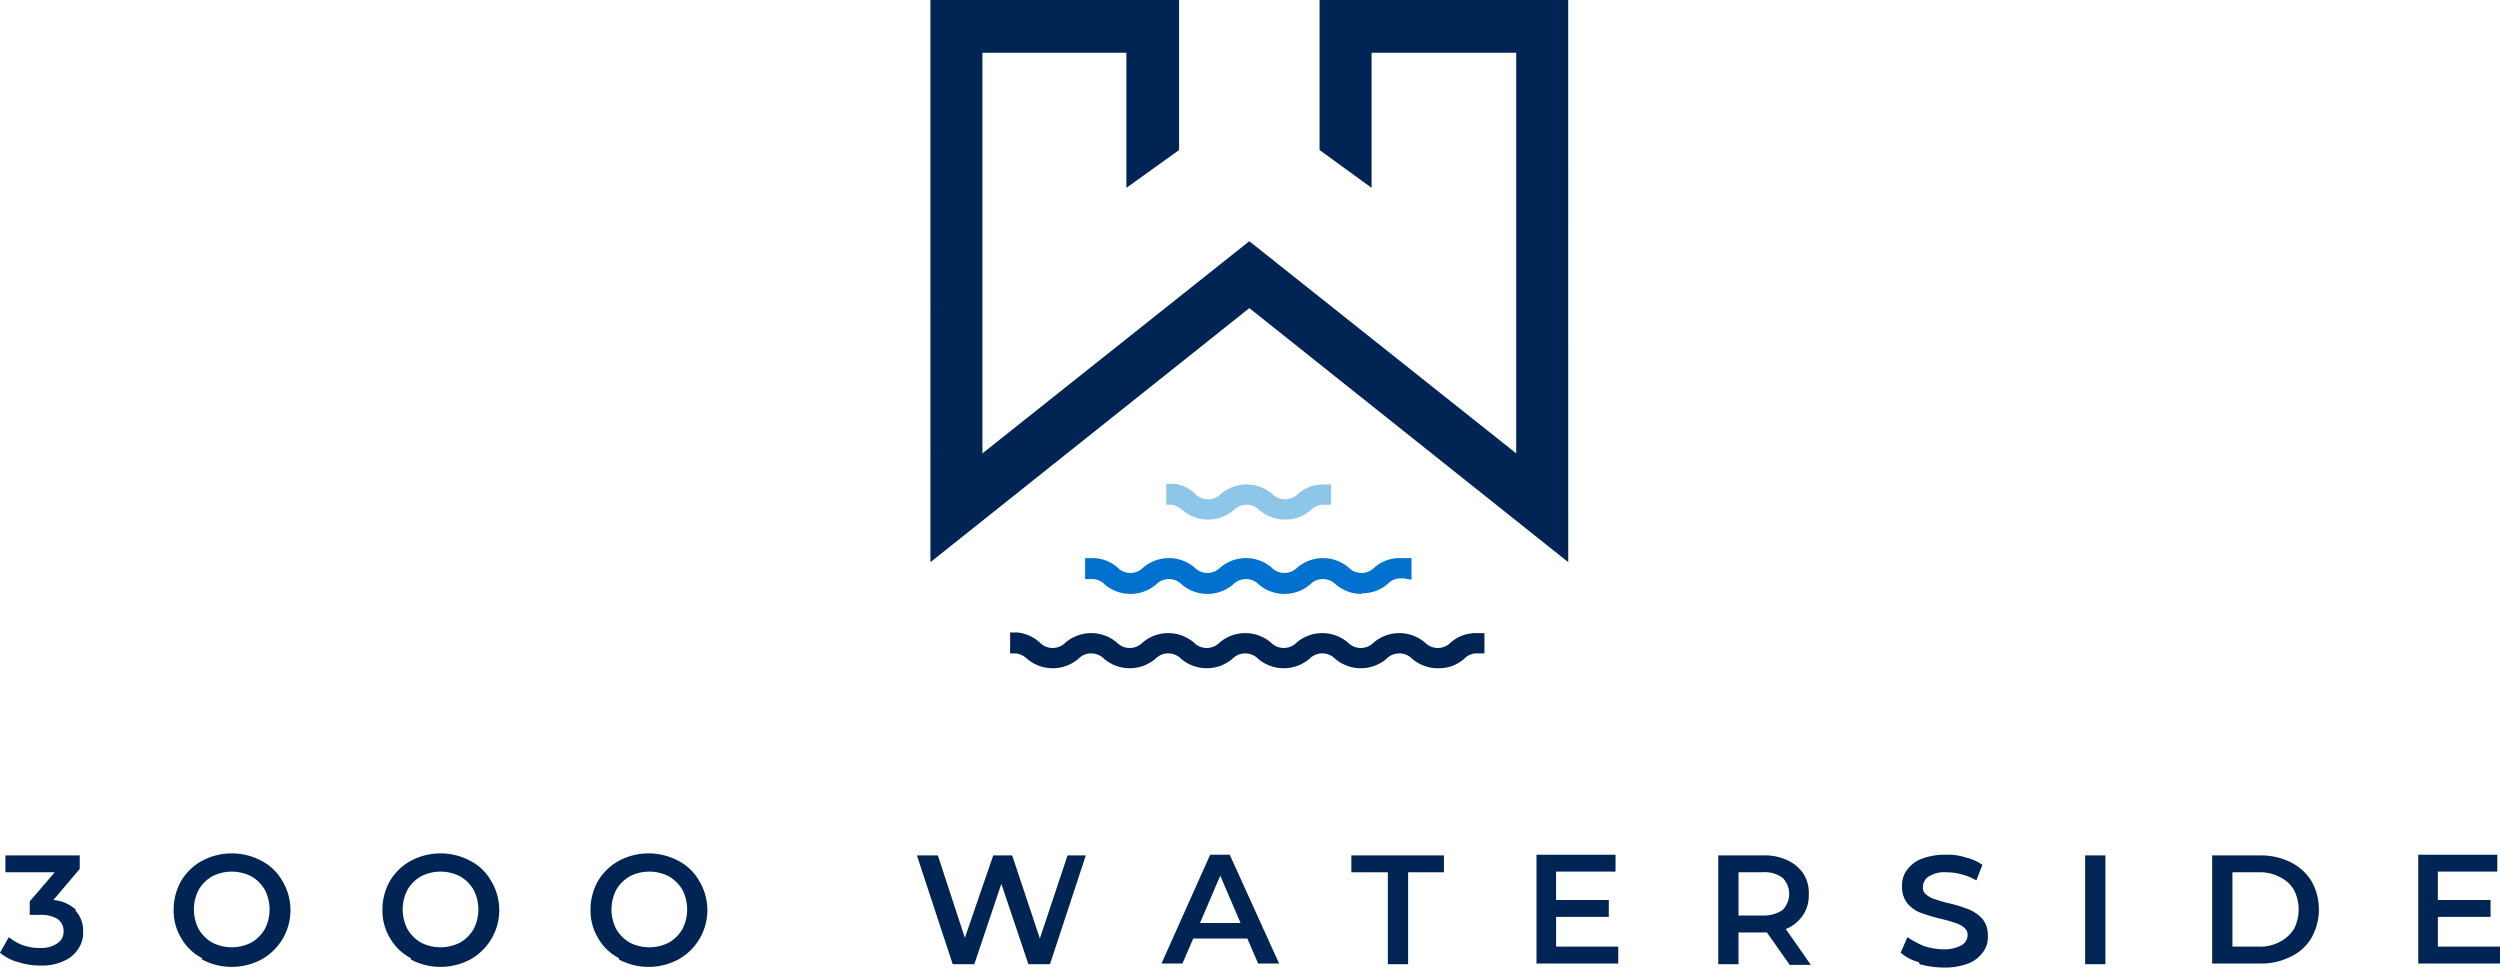 <svg xmlns="http://www.w3.org/2000/svg" width="539.354" height="208.745" viewBox="0 0 539.354 208.745"><g id="_3000WS_Logo_Color" data-name="3000WS_Logo_Color" transform="translate(-22.6 -39.8)"><path id="Path_3225" data-name="Path 3225" d="M297.908,161.082l-68.8-54.81-68.8,54.81V39.8h53.644V72.161l-11.37,8.163V51.17H171.524v86.442L229.1,91.84l57.58,45.772V51.17h-31.2V80.324l-11.224-8.163V39.8h53.644Z" transform="translate(63.027 0)" fill="#002554"></path><g id="Group_136" data-name="Group 136" transform="translate(274.202 144.172)"><path id="Path_3226" data-name="Path 3226" d="M228.707,112.4a6.877,6.877,0,0,0-4.665,1.749,5.284,5.284,0,0,1-7.289,0,6.59,6.59,0,0,0-4.665-1.749,6.878,6.878,0,0,0-4.665,1.749,5.284,5.284,0,0,1-7.289,0A7.066,7.066,0,0,0,196.2,112.4V114a4.044,4.044,0,0,1,2.915,1.458,6.59,6.59,0,0,0,4.665,1.749,6.877,6.877,0,0,0,4.665-1.749,5.284,5.284,0,0,1,7.289,0,6.59,6.59,0,0,0,4.665,1.749,6.877,6.877,0,0,0,4.665-1.749A5.567,5.567,0,0,1,228.707,114h.146v-1.6Z" transform="translate(-194.742 -110.942)" fill="#8dc6e8"></path><path id="Path_3227" data-name="Path 3227" d="M220.856,119.126a8.521,8.521,0,0,1-5.539-2.041,3.872,3.872,0,0,0-5.539,0,8.538,8.538,0,0,1-11.079,0,5.358,5.358,0,0,0-2.187-1.166H195.2V111.4h1.6a7.753,7.753,0,0,1,4.665,2.187,3.872,3.872,0,0,0,5.539,0,8.538,8.538,0,0,1,11.079,0,3.872,3.872,0,0,0,5.539,0,8.2,8.2,0,0,1,5.539-2.041h1.6v4.373h-1.6a3.732,3.732,0,0,0-2.77,1.166A8.2,8.2,0,0,1,220.856,119.126Zm8.309-6.268Z" transform="translate(-195.2 -111.4)" fill="#8dc6e8"></path></g><g id="Group_137" data-name="Group 137" transform="translate(256.709 160.207)"><path id="Path_3228" data-name="Path 3228" d="M250.9,123.4a6.877,6.877,0,0,0-4.665,1.749,5.284,5.284,0,0,1-7.289,0,6.59,6.59,0,0,0-4.665-1.749,6.877,6.877,0,0,0-4.665,1.749,5.284,5.284,0,0,1-7.289,0,6.59,6.59,0,0,0-4.665-1.749A6.878,6.878,0,0,0,213,125.149a5.284,5.284,0,0,1-7.289,0,6.59,6.59,0,0,0-4.665-1.749,6.877,6.877,0,0,0-4.665,1.749,5.284,5.284,0,0,1-7.289,0,6.59,6.59,0,0,0-4.665-1.749h0V125h0a5.567,5.567,0,0,1,3.644,1.458,6.59,6.59,0,0,0,4.665,1.749,6.877,6.877,0,0,0,4.665-1.749,5.284,5.284,0,0,1,7.289,0,6.59,6.59,0,0,0,4.665,1.749,6.878,6.878,0,0,0,4.665-1.749,5.284,5.284,0,0,1,7.289,0,6.59,6.59,0,0,0,4.665,1.749,6.877,6.877,0,0,0,4.665-1.749,5.284,5.284,0,0,1,7.289,0,6.59,6.59,0,0,0,4.665,1.749,6.878,6.878,0,0,0,4.665-1.749A5.567,5.567,0,0,1,250.9,125h.875v-1.6Z" transform="translate(-183.114 -121.942)" fill="#0071ce"></path><path id="Path_3229" data-name="Path 3229" d="M242.82,130.126a8.521,8.521,0,0,1-5.539-2.041,3.872,3.872,0,0,0-5.539,0,8.538,8.538,0,0,1-11.079,0,3.872,3.872,0,0,0-5.539,0,8.538,8.538,0,0,1-11.079,0,3.872,3.872,0,0,0-5.539,0,8.538,8.538,0,0,1-11.079,0,3.732,3.732,0,0,0-2.77-1.166H183.2V122.4h1.458a8.2,8.2,0,0,1,5.539,2.041,3.872,3.872,0,0,0,5.539,0,8.538,8.538,0,0,1,11.079,0,3.872,3.872,0,0,0,5.539,0,8.538,8.538,0,0,1,11.079,0,3.872,3.872,0,0,0,5.539,0,8.538,8.538,0,0,1,11.079,0,3.872,3.872,0,0,0,5.539,0,8.2,8.2,0,0,1,5.539-2.041h2.478v4.665l-1.6-.292h-.729a3.732,3.732,0,0,0-2.77,1.166,8.2,8.2,0,0,1-5.539,2.041Z" transform="translate(-183.2 -122.4)" fill="#0071ce"></path></g><g id="Group_138" data-name="Group 138" transform="translate(240.528 176.242)"><path id="Path_3230" data-name="Path 3230" d="M272.079,134.4a6.877,6.877,0,0,0-4.665,1.749,5.284,5.284,0,0,1-7.289,0,6.59,6.59,0,0,0-4.665-1.749,6.877,6.877,0,0,0-4.665,1.749,5.284,5.284,0,0,1-7.289,0,6.59,6.59,0,0,0-4.665-1.749,6.877,6.877,0,0,0-4.665,1.749,5.284,5.284,0,0,1-7.289,0,6.59,6.59,0,0,0-4.665-1.749,6.877,6.877,0,0,0-4.665,1.749,5.284,5.284,0,0,1-7.289,0,6.59,6.59,0,0,0-4.665-1.749,6.877,6.877,0,0,0-4.665,1.749,5.284,5.284,0,0,1-7.289,0,6.59,6.59,0,0,0-4.665-1.749,6.877,6.877,0,0,0-4.665,1.749,5.284,5.284,0,0,1-7.289,0A7.066,7.066,0,0,0,173.1,134.4V136a4.686,4.686,0,0,1,3.061,1.458,6.59,6.59,0,0,0,4.665,1.749,6.877,6.877,0,0,0,4.665-1.749,5.284,5.284,0,0,1,7.289,0,6.59,6.59,0,0,0,4.665,1.749,6.877,6.877,0,0,0,4.665-1.749,5.284,5.284,0,0,1,7.289,0,6.59,6.59,0,0,0,4.665,1.749,6.877,6.877,0,0,0,4.665-1.749,5.284,5.284,0,0,1,7.289,0,6.59,6.59,0,0,0,4.665,1.749,6.877,6.877,0,0,0,4.665-1.749,5.284,5.284,0,0,1,7.289,0,6.59,6.59,0,0,0,4.665,1.749,6.877,6.877,0,0,0,4.665-1.749,5.284,5.284,0,0,1,7.289,0,6.59,6.59,0,0,0,4.665,1.749,6.877,6.877,0,0,0,4.665-1.749A5.567,5.567,0,0,1,272.225,136h.292v-1.6h-.437Z" transform="translate(-171.642 -132.942)" fill="#002554"></path><path id="Path_3231" data-name="Path 3231" d="M264.373,141.126a8.521,8.521,0,0,1-5.539-2.041,3.872,3.872,0,0,0-5.539,0,8.538,8.538,0,0,1-11.079,0,3.872,3.872,0,0,0-5.539,0,8.538,8.538,0,0,1-11.079,0,3.872,3.872,0,0,0-5.539,0,8.538,8.538,0,0,1-11.079,0,3.872,3.872,0,0,0-5.539,0,8.538,8.538,0,0,1-11.079,0,3.872,3.872,0,0,0-5.539,0,8.538,8.538,0,0,1-11.079,0,4.442,4.442,0,0,0-2.332-1.166H172.1V133.4h1.6a8.718,8.718,0,0,1,4.81,2.187,3.872,3.872,0,0,0,5.539,0,8.538,8.538,0,0,1,11.079,0,3.872,3.872,0,0,0,5.539,0,8.538,8.538,0,0,1,11.079,0,3.872,3.872,0,0,0,5.539,0,8.538,8.538,0,0,1,11.079,0,3.872,3.872,0,0,0,5.539,0,8.538,8.538,0,0,1,11.079,0,3.872,3.872,0,0,0,5.539,0,8.538,8.538,0,0,1,11.079,0,3.872,3.872,0,0,0,5.539,0,8.2,8.2,0,0,1,5.539-2.041h1.749v4.373h-1.6a3.732,3.732,0,0,0-2.77,1.166,8.2,8.2,0,0,1-5.539,2.041Zm8.163-6.268Z" transform="translate(-172.1 -133.4)" fill="#002554"></path></g><g id="Group_139" data-name="Group 139" transform="translate(22.6 223.909)"><path id="Path_3232" data-name="Path 3232" d="M38.781,178.207a6.271,6.271,0,0,1,1.749,4.519,6.135,6.135,0,0,1-1.02,3.79,6.744,6.744,0,0,1-3.061,2.624,11,11,0,0,1-5.1,1.02,15.187,15.187,0,0,1-4.81-.729,10.074,10.074,0,0,1-3.936-2.041l1.9-3.353a10.487,10.487,0,0,0,3.061,1.749,10.87,10.87,0,0,0,3.79.583,5.966,5.966,0,0,0,3.644-1.02,2.943,2.943,0,0,0,1.312-2.624,3.117,3.117,0,0,0-1.312-2.624,6.944,6.944,0,0,0-3.79-.875H29.014v-2.915l5.394-6.268H23.766V166.4H39.8v2.915l-5.685,6.706a8.248,8.248,0,0,1,4.956,2.187Z" transform="translate(-22.6 -165.963)" fill="#002554"></path><path id="Path_3233" data-name="Path 3233" d="M54.422,188.695a10.89,10.89,0,0,1-4.519-4.373,11.333,11.333,0,0,1-1.6-6.122,12.362,12.362,0,0,1,1.6-6.122,11.821,11.821,0,0,1,4.519-4.373,13.63,13.63,0,0,1,12.828,0,10.89,10.89,0,0,1,4.519,4.373,12.178,12.178,0,0,1-4.519,16.909,13.63,13.63,0,0,1-12.828,0Zm10.641-3.353a7.986,7.986,0,0,0,2.915-2.915,9.267,9.267,0,0,0,0-8.455,7.986,7.986,0,0,0-2.915-2.915,9.267,9.267,0,0,0-8.455,0,7.986,7.986,0,0,0-2.915,2.915,9.267,9.267,0,0,0,0,8.455,7.986,7.986,0,0,0,2.915,2.915,9.267,9.267,0,0,0,8.455,0Z" transform="translate(-10.837 -166.1)" fill="#002554"></path><path id="Path_3234" data-name="Path 3234" d="M85.322,188.695a10.89,10.89,0,0,1-4.519-4.373,11.334,11.334,0,0,1-1.6-6.122,12.362,12.362,0,0,1,1.6-6.122,11.822,11.822,0,0,1,4.519-4.373,13.63,13.63,0,0,1,12.828,0,10.89,10.89,0,0,1,4.519,4.373,12.178,12.178,0,0,1-4.519,16.909,13.63,13.63,0,0,1-12.828,0Zm10.641-3.353a7.986,7.986,0,0,0,2.915-2.915,9.267,9.267,0,0,0,0-8.455,7.986,7.986,0,0,0-2.915-2.915,9.267,9.267,0,0,0-8.455,0,7.986,7.986,0,0,0-2.915,2.915,9.267,9.267,0,0,0,0,8.455,7.986,7.986,0,0,0,2.915,2.915,9.267,9.267,0,0,0,8.455,0Z" transform="translate(3.307 -166.1)" fill="#002554"></path><path id="Path_3235" data-name="Path 3235" d="M116.122,188.695a10.89,10.89,0,0,1-4.519-4.373A11.333,11.333,0,0,1,110,178.2a12.362,12.362,0,0,1,1.6-6.122,11.822,11.822,0,0,1,4.519-4.373,13.63,13.63,0,0,1,12.828,0,10.89,10.89,0,0,1,4.519,4.373,12.178,12.178,0,0,1-4.519,16.909,13.63,13.63,0,0,1-12.828,0Zm10.787-3.353a7.986,7.986,0,0,0,2.915-2.915,9.267,9.267,0,0,0,0-8.455,7.986,7.986,0,0,0-2.915-2.915,9.267,9.267,0,0,0-8.455,0,7.986,7.986,0,0,0-2.915,2.915,9.267,9.267,0,0,0,0,8.455,7.986,7.986,0,0,0,2.915,2.915,9.267,9.267,0,0,0,8.455,0Z" transform="translate(17.404 -166.1)" fill="#002554"></path><path id="Path_3236" data-name="Path 3236" d="M194.743,166.4l-7.726,23.469h-4.665l-5.831-17.347-5.831,17.347h-4.665L158.3,166.4h4.519l5.831,17.784,6.122-17.784h4.082l5.977,17.93,5.977-17.93h3.936Z" transform="translate(39.512 -165.963)" fill="#002554"></path><path id="Path_3237" data-name="Path 3237" d="M213.013,184.376H201.351l-2.332,5.394H194.5L205,166.3h4.227l10.641,23.469h-4.519l-2.332-5.394Zm-1.458-3.353-4.373-10.2-4.373,10.2Z" transform="translate(56.081 -166.008)" fill="#002554"></path><path id="Path_3238" data-name="Path 3238" d="M230.326,170.044H222.6V166.4h19.971v3.644h-7.726v19.825h-4.373V170.044Z" transform="translate(68.943 -165.963)" fill="#002554"></path><path id="Path_3239" data-name="Path 3239" d="M267.638,186.125v3.644H250V166.3h17.055v3.644H254.227v6.122H265.6v3.644h-11.37v6.414h13.411Z" transform="translate(81.484 -166.008)" fill="#002554"></path><path id="Path_3240" data-name="Path 3240" d="M292.206,189.869l-4.81-6.851h-6.122v6.851H276.9V166.4h9.621a11.637,11.637,0,0,1,5.248,1.02,8.572,8.572,0,0,1,3.5,2.915,7.765,7.765,0,0,1,1.166,4.519,7.532,7.532,0,0,1-1.312,4.519,8.135,8.135,0,0,1-3.644,2.915l5.394,7.726h-4.665Zm-1.458-18.659a6.516,6.516,0,0,0-4.373-1.166h-5.1v9.329h5.1a7.437,7.437,0,0,0,4.373-1.166,4.927,4.927,0,0,0,0-7Z" transform="translate(93.797 -165.963)" fill="#002554"></path><path id="Path_3241" data-name="Path 3241" d="M307.836,189.478a9.916,9.916,0,0,1-3.936-2.041l1.458-3.353a19.782,19.782,0,0,0,3.5,1.895,14.31,14.31,0,0,0,4.227.729,7.868,7.868,0,0,0,3.936-.875,2.57,2.57,0,0,0,1.312-2.187,1.881,1.881,0,0,0-.729-1.6,4.608,4.608,0,0,0-1.9-1.02,27.876,27.876,0,0,0-3.061-.875,41.172,41.172,0,0,1-4.373-1.312,6.664,6.664,0,0,1-2.915-2.041,5.738,5.738,0,0,1-1.166-3.644,5.529,5.529,0,0,1,1.02-3.5,7.042,7.042,0,0,1,3.207-2.478,14.124,14.124,0,0,1,5.248-.875,11.834,11.834,0,0,1,4.227.583,10.3,10.3,0,0,1,3.644,1.6l-1.312,3.353a12.373,12.373,0,0,0-3.207-1.312,13,13,0,0,0-3.207-.437,6.306,6.306,0,0,0-3.79.875,2.627,2.627,0,0,0-1.312,2.332,1.706,1.706,0,0,0,.729,1.6,4.608,4.608,0,0,0,1.895,1.02,27.9,27.9,0,0,0,3.061.875,29.847,29.847,0,0,1,4.227,1.312,8.133,8.133,0,0,1,2.915,2.041,5.455,5.455,0,0,1,1.166,3.644,5.266,5.266,0,0,1-1.02,3.5,7.042,7.042,0,0,1-3.207,2.478,14.123,14.123,0,0,1-5.248.875,19.838,19.838,0,0,1-5.248-.729Z" transform="translate(106.155 -166.008)" fill="#002554"></path><path id="Path_3242" data-name="Path 3242" d="M331.2,166.4h4.373v23.469H331.2Z" transform="translate(118.651 -165.963)" fill="#002554"></path><path id="Path_3243" data-name="Path 3243" d="M350,166.446h10.2a14.6,14.6,0,0,1,6.705,1.458,11.174,11.174,0,0,1,4.519,4.082,12.49,12.49,0,0,1,0,12.245,10.237,10.237,0,0,1-4.519,4.082,14.192,14.192,0,0,1-6.705,1.458H350V166.446Zm10.058,19.679a9,9,0,0,0,4.519-1.02,8.07,8.07,0,0,0,3.061-2.77,9.268,9.268,0,0,0,0-8.455,7.052,7.052,0,0,0-3.061-2.77,9,9,0,0,0-4.519-1.02h-5.685v16.035Z" transform="translate(127.256 -166.008)" fill="#002554"></path><path id="Path_3244" data-name="Path 3244" d="M398.138,186.125v3.644H380.5V166.3h17.055v3.644H384.727v6.122H396.1v3.644h-11.37v6.414h13.411Z" transform="translate(141.216 -166.008)" fill="#002554"></path></g></g></svg>